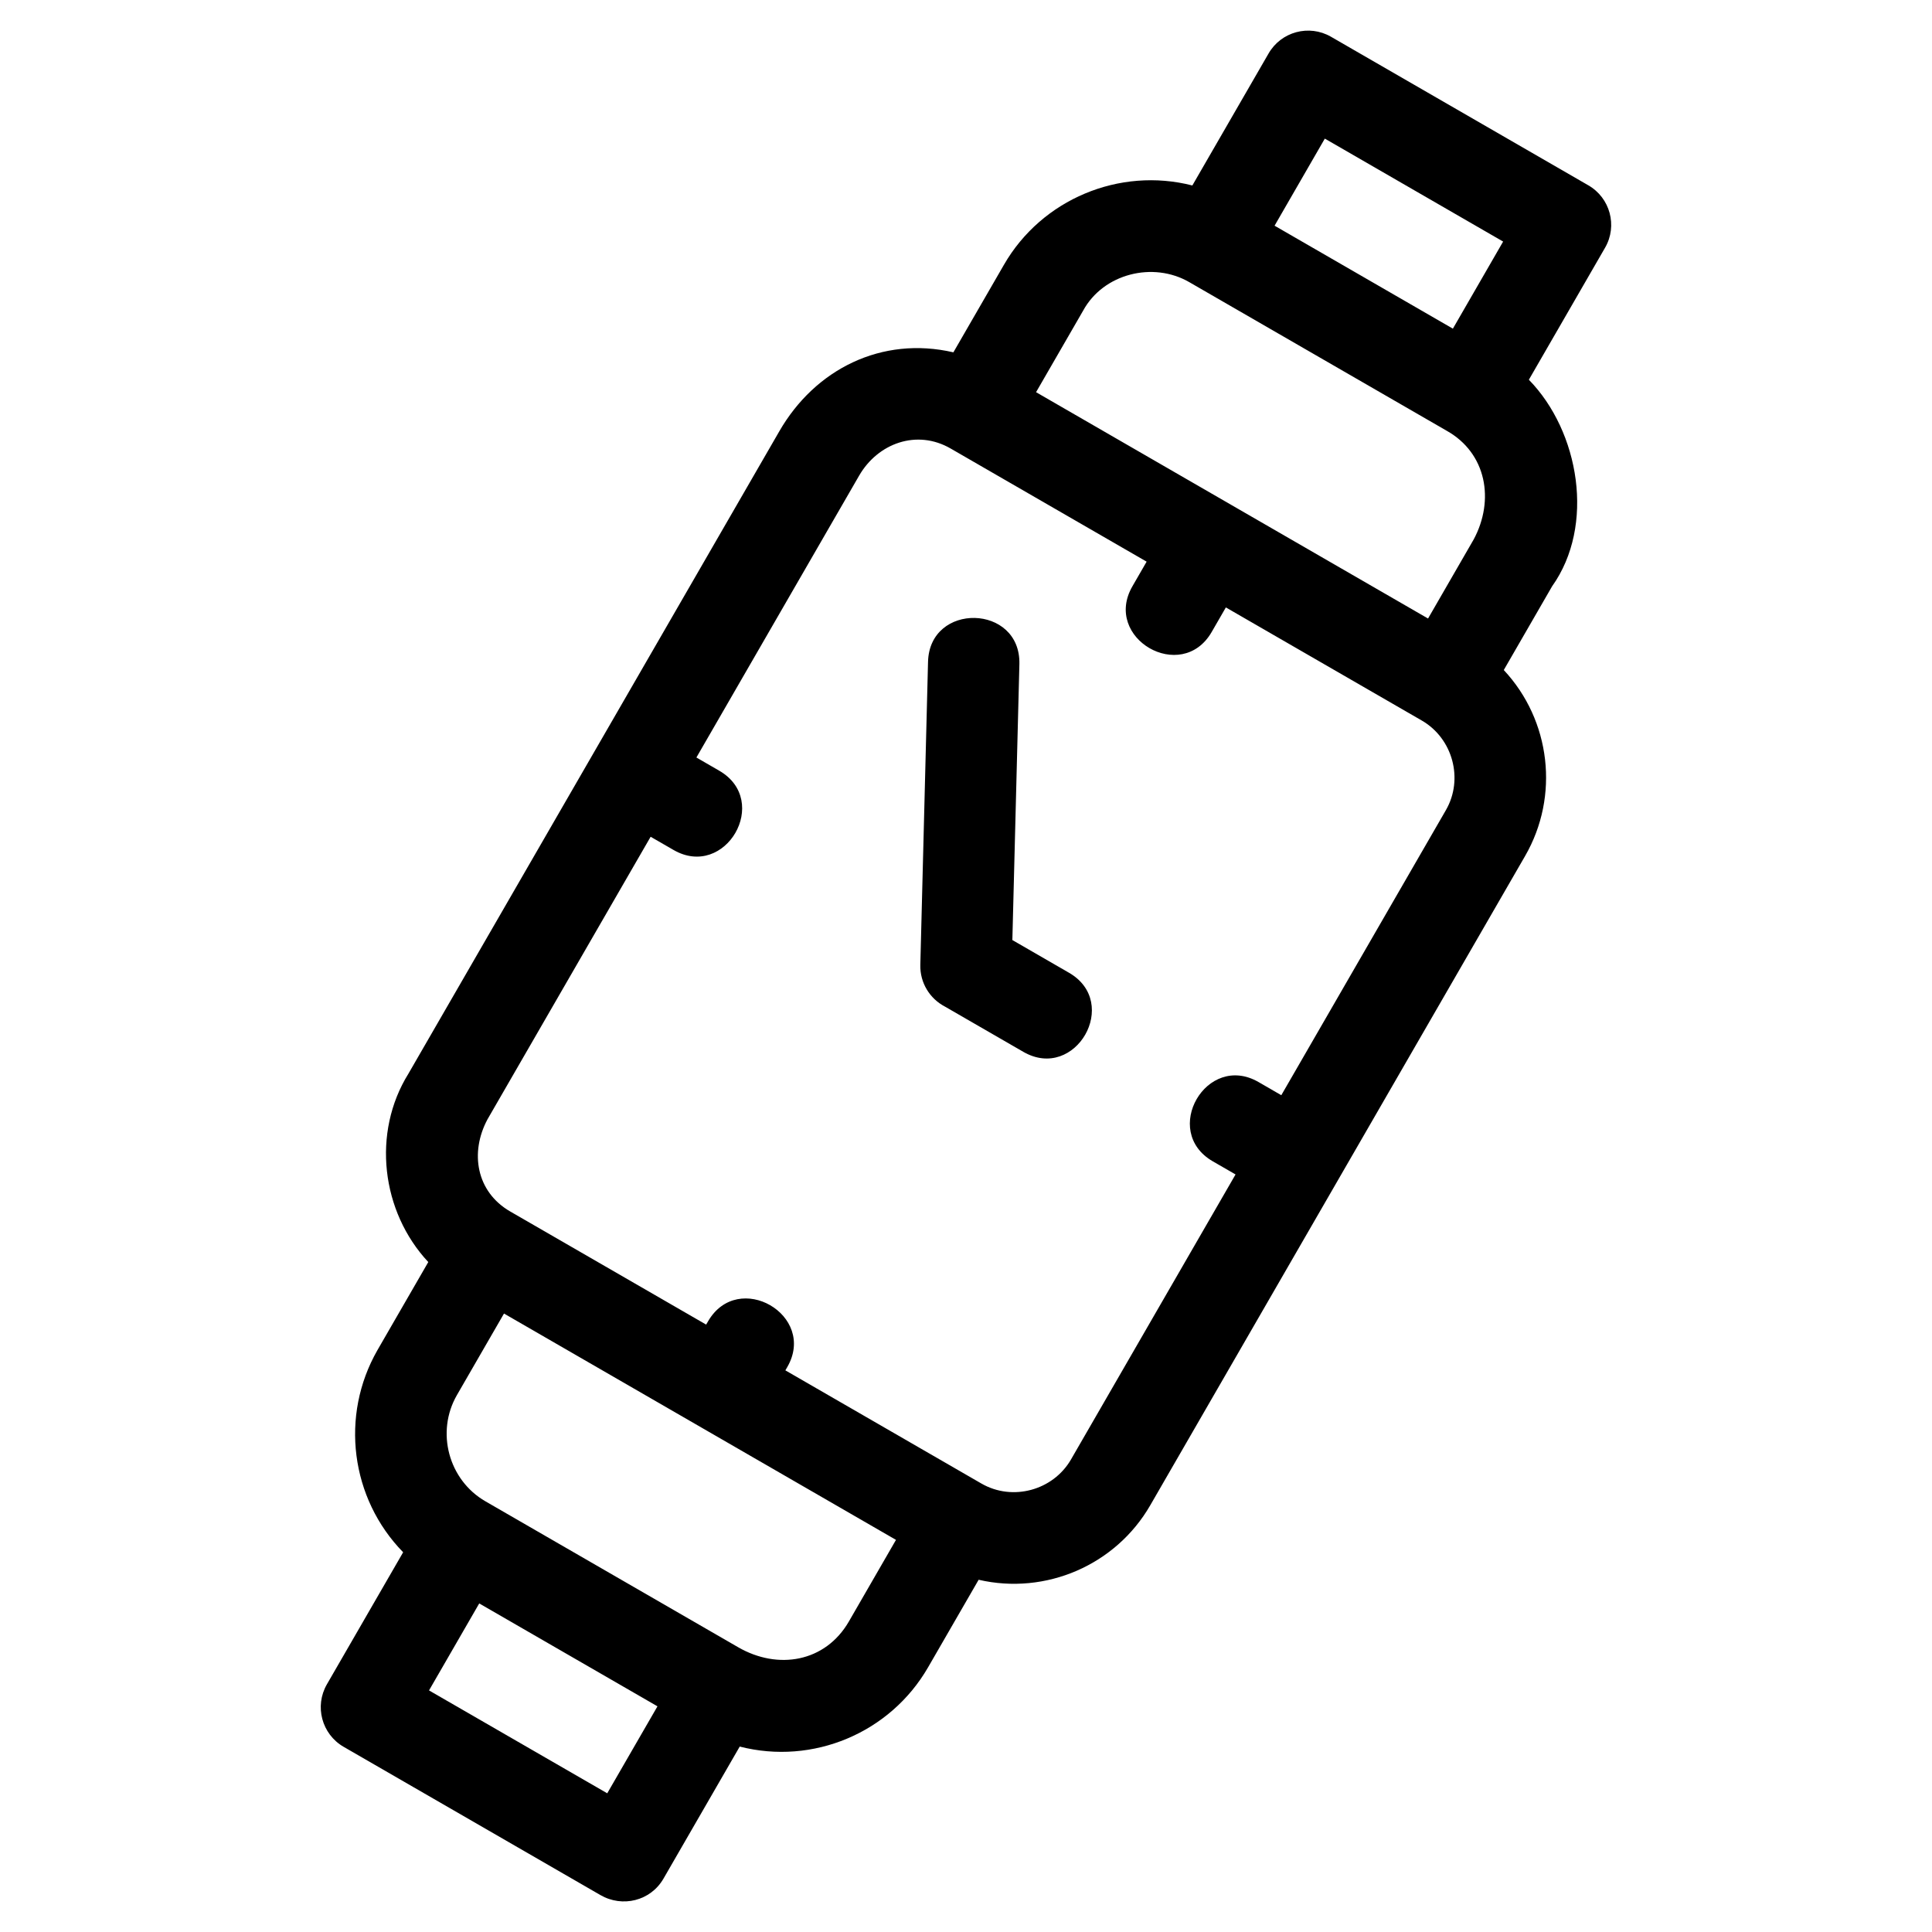 <?xml version="1.0" encoding="UTF-8"?>
<!-- Uploaded to: ICON Repo, www.iconrepo.com, Generator: ICON Repo Mixer Tools -->
<svg fill="#000000" width="800px" height="800px" version="1.1" viewBox="144 144 512 512" xmlns="http://www.w3.org/2000/svg">
 <path d="m522.45 307.91 12.102-20.969c5.559-10.355 3.438-22.852-7.188-28.801l-68.211-39.379c-9.574-5.527-22.742-2.277-28.109 7.559l-12.477 21.613c34.625 19.992 69.258 39.988 103.88 59.98zm20.066 13.652c12.465 13.348 14.816 33.414 5.648 49.293-33.113 57.355-66.223 114.71-99.34 172.07-9.156 15.859-27.711 23.84-45.473 19.727l-13.402 23.207c-10.051 17.406-30.52 25.973-49.914 21l-20.195 34.977c-3.414 5.945-10.918 7.754-16.746 4.363l-68.039-39.281c-5.797-3.356-7.769-10.777-4.414-16.574l20.195-34.977c-13.941-14.281-16.77-36.184-6.812-53.566l13.477-23.344c-12.477-13.352-14.988-34.281-5.262-49.926 32.75-56.727 65.504-113.45 98.254-170.18 9.504-16.535 27.184-25.375 46.164-20.98l13.402-23.207c10.004-17.363 30.59-25.957 49.926-21.012l20.191-34.965c3.328-5.797 10.723-7.789 16.52-4.465l68.211 39.379c5.797 3.332 7.797 10.73 4.465 16.523l-20.207 35.008c13.426 13.746 17.609 38.66 6.164 54.734l-12.812 22.195zm-161.07 230.52-103.88-59.98-12.473 21.605c-5.641 9.781-2.227 22.512 7.547 28.156l66.973 38.668c10.527 6.082 23.102 4 29.359-6.836zm100.33-348.27 47.254 27.285 13.316-23.078-47.254-27.285zm-163.54 392.38-47.234-27.266-13.305 23.051 47.23 27.266 13.312-23.051zm150.63-291.22-3.766 6.527c-7.981 13.781-28.969 1.629-20.98-12.156l3.75-6.496-51.949-29.992c-8.957-5.164-19.273-1.41-24.25 7.207l-43.117 74.684 6.062 3.504c13.781 7.981 1.629 28.969-12.156 20.98l-6.035-3.481-43.23 74.875c-4.727 8.812-2.992 19.227 6.023 24.434l51.918 29.973 0.504-0.867c7.981-13.781 28.969-1.629 20.98 12.152l-0.488 0.844 51.949 29.992c8.23 4.754 19 1.832 23.75-6.391l43.602-75.52-6.047-3.488c-13.781-7.984-1.629-28.969 12.156-20.988l6.016 3.477 43.617-75.543c4.75-8.234 1.832-19.008-6.391-23.754zm-41.59 96.805c13.789 7.922 1.727 28.906-12.055 20.988l-20.82-12.02c-3.965-2.07-6.617-6.262-6.504-11.027l2.043-80.297c0.375-15.918 24.586-15.359 24.211 0.57l-1.863 73.133z"/>
</svg>